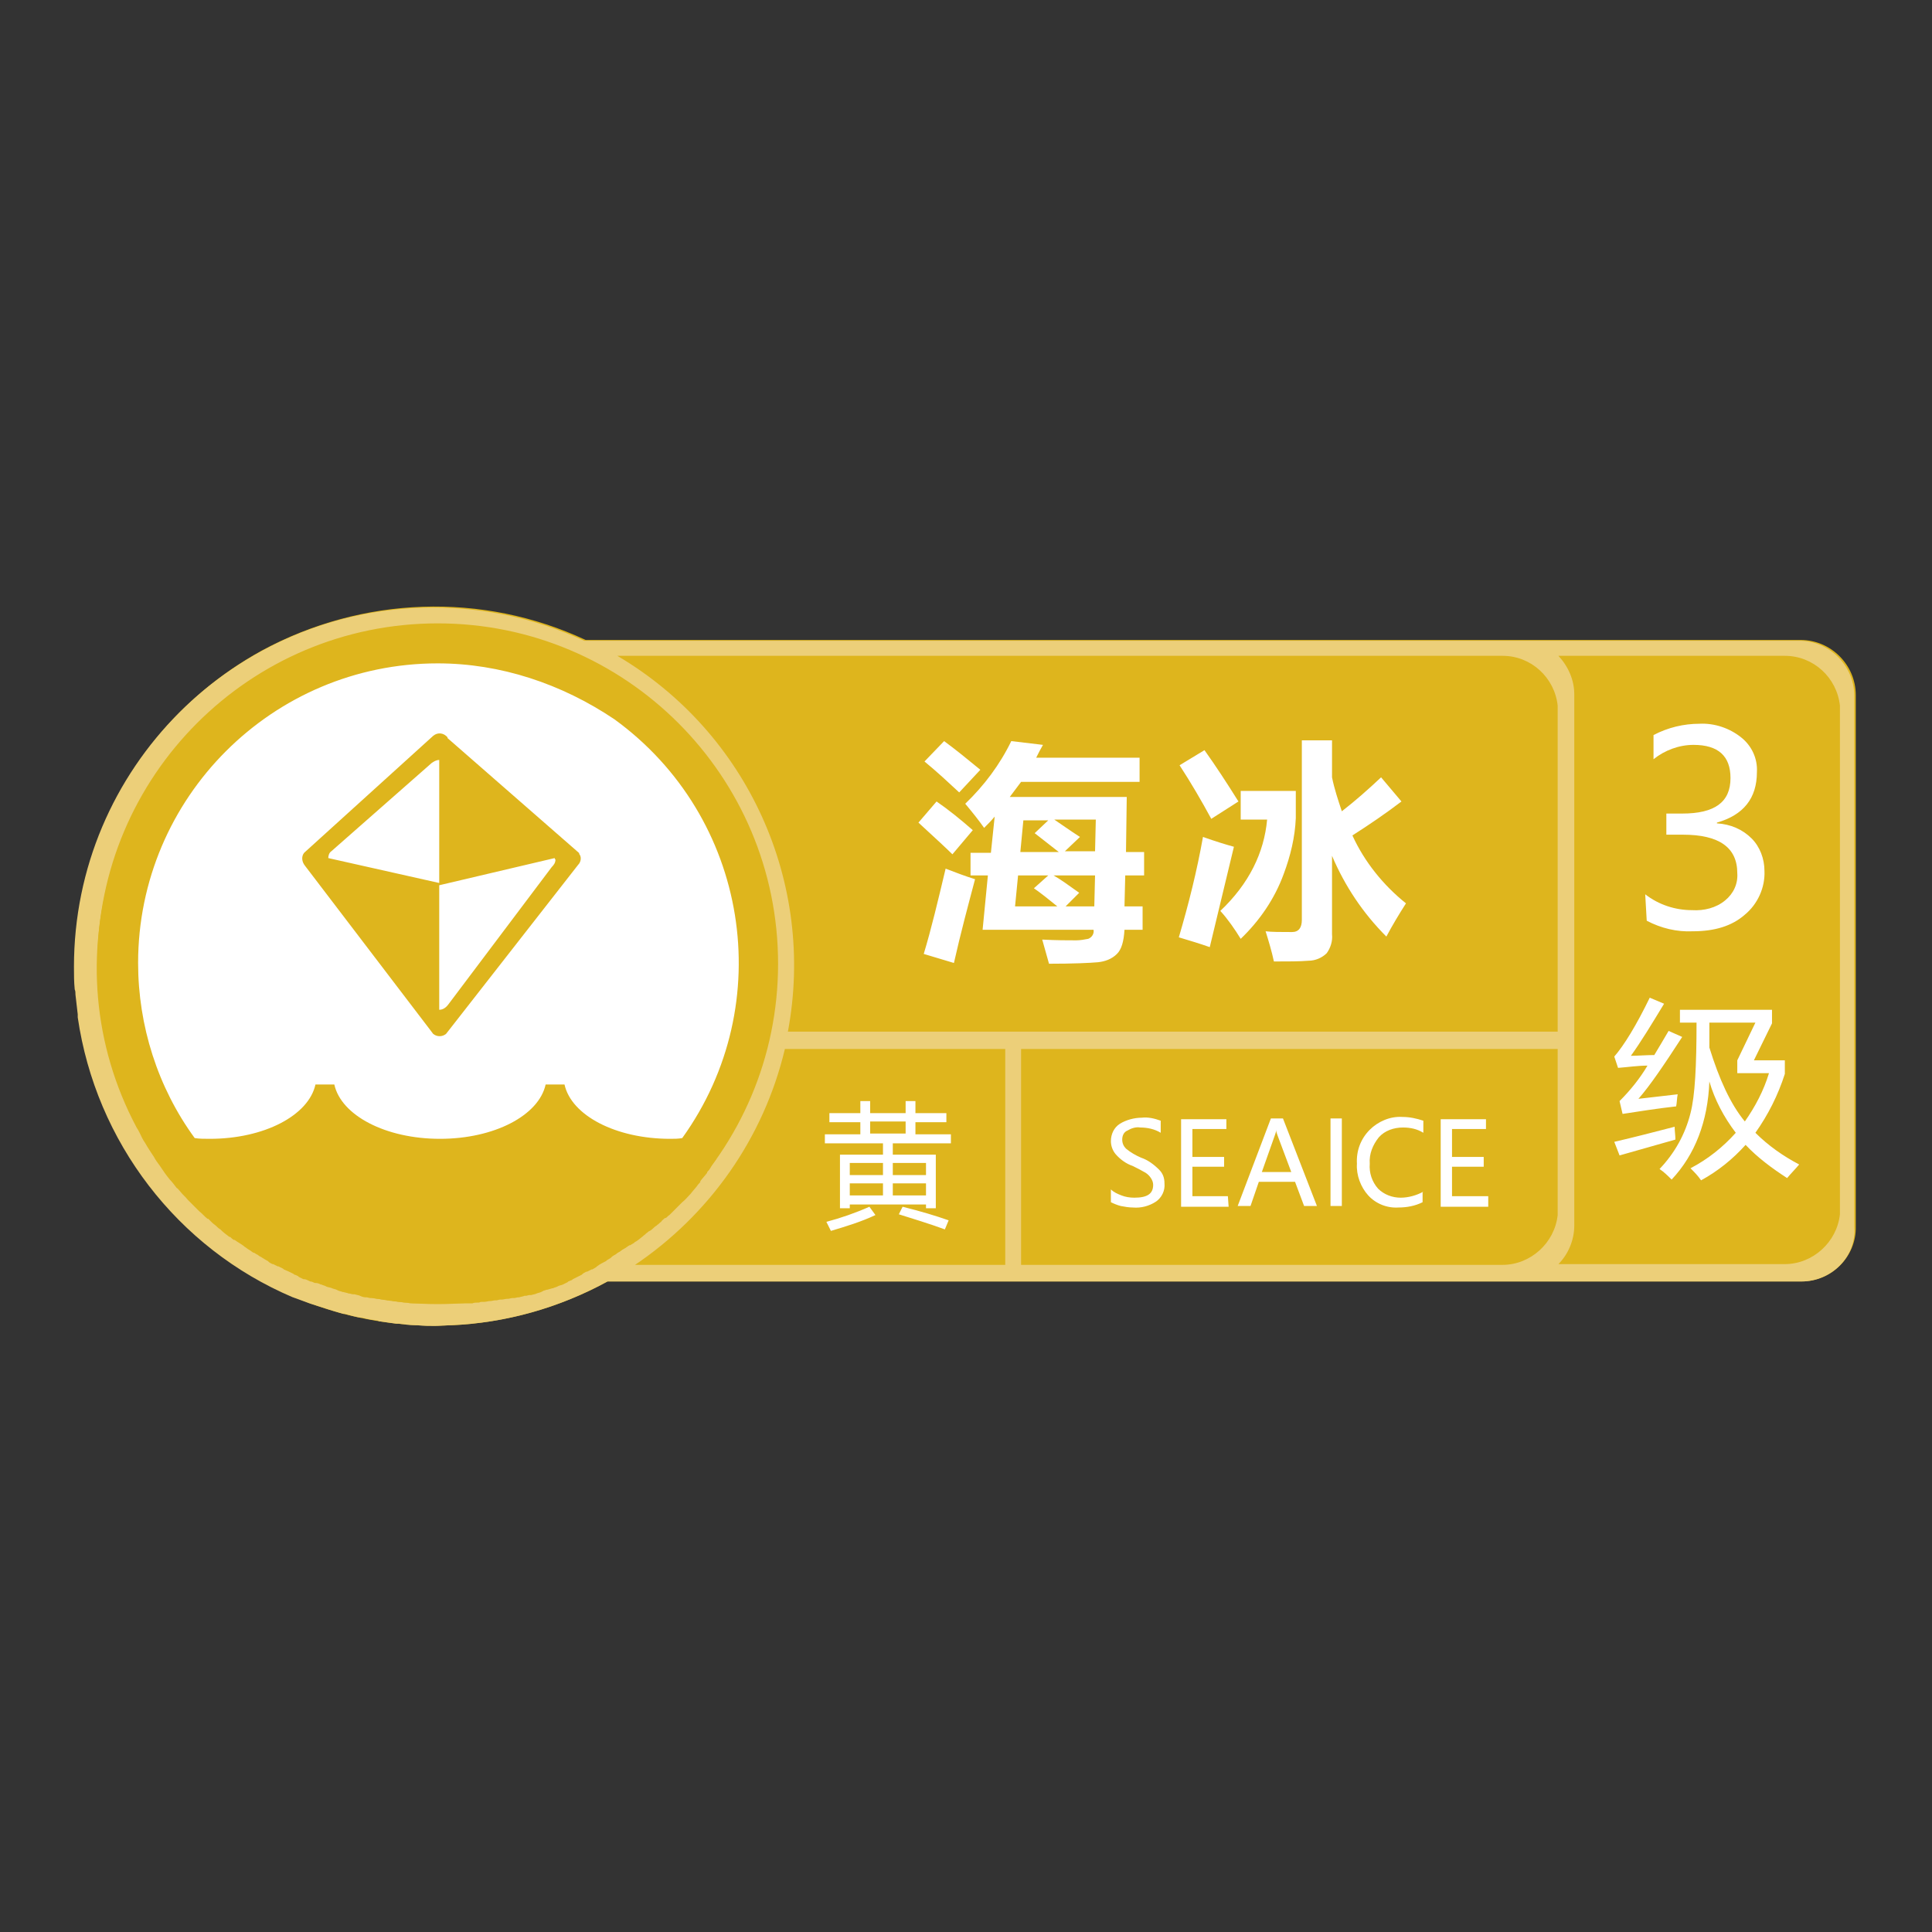 <?xml version="1.0" encoding="utf-8"?>
<!-- Svg Vector Icons : http://www.onlinewebfonts.com/icon -->
<!DOCTYPE svg PUBLIC "-//W3C//DTD SVG 1.1//EN" "http://www.w3.org/Graphics/SVG/1.1/DTD/svg11.dtd">
<svg version="1.1" xmlns="http://www.w3.org/2000/svg" xmlns:xlink="http://www.w3.org/1999/xlink" x="0px" y="0px" viewBox="0 0 256 256" enable-background="new 0 0 256 256" xml:space="preserve">
<rect x="0" y="0" width="256" height="256" fill="#333333" stroke="none"/>
<g> <path fill="#deb51d" d="M238.7,169.8H80.5c-23.1,12.6-52,4.2-64.7-18.9c-12.6-23.1-4.2-52,18.9-64.7C48,79,63.9,78.4,77.6,84.8h161 c4,0,7.3,3.3,7.3,7.3v70.4C246,166.5,242.7,169.8,238.7,169.8L238.7,169.8L238.7,169.8z"/> <path fill="#eccf79" d="M238.7,169.8H80.5c-6.4,3.5-13.5,5.5-20.7,5.8c-0.7,0-1.5,0.1-2.2,0.1c-0.8,0-1.5,0-2.3-0.1 c-0.1,0-0.2,0-0.3,0c-0.7,0-1.4-0.1-2.1-0.2c-0.1,0-0.3,0-0.4,0c-0.7-0.1-1.4-0.2-2.1-0.3c-0.1,0-0.2,0-0.3-0.1 c-0.7-0.1-1.4-0.2-2.1-0.4l-0.2,0c-0.7-0.1-1.4-0.3-2.1-0.5c-0.1,0-0.1,0-0.2,0c-0.7-0.2-1.4-0.4-2-0.6l-0.3-0.1 c-0.6-0.2-1.3-0.4-1.9-0.6l-0.3-0.1c-0.6-0.2-1.3-0.5-1.9-0.7c-0.1,0-0.2-0.1-0.3-0.1c-15.3-6.5-26.1-20.6-28.5-37.1 c0-0.1,0-0.2,0-0.4c-0.1-0.9-0.2-1.7-0.3-2.6c0-0.2,0-0.5-0.1-0.7c-0.1-1-0.1-2-0.1-3c0-26.3,21.3-47.6,47.6-47.6 c6.9,0,13.7,1.5,20,4.4h161c4,0,7.3,3.3,7.3,7.3v70.4C246,166.5,242.7,169.8,238.7,169.8L238.7,169.8L238.7,169.8z M199.1,167.6 c3.7,0,6.9-2.9,7.3-6.6h0v-22h-71.1v28.6H199.1z M84.2,167.6h49V139H104c-2.8,11.8-10,22-20,28.7C84,167.7,84.1,167.6,84.2,167.6z  M58,82.6c-24.9,0-45.1,20.2-45.1,45.1s20.2,45.1,45.1,45.1s45.1-20.2,45.1-45.1S82.9,82.6,58,82.6z M206.4,93.5 c-0.4-3.7-3.5-6.6-7.3-6.6H81.8c17.3,10.2,26.3,30.1,22.6,49.8h102L206.4,93.5L206.4,93.5z M243.8,93.5L243.8,93.5 c-0.4-3.7-3.5-6.6-7.3-6.6h-30c1.3,1.4,2.1,3.2,2.1,5.1v70.4c0,1.9-0.8,3.8-2.1,5.1h30c3.7,0,6.9-2.9,7.3-6.6h0V93.5z M11.8,140.9 c-0.6-2-1-4.1-1.3-6.2C10.8,136.8,11.2,138.8,11.8,140.9z"/> <path fill="#ffffff" d="M15.1,127.6c0,23.7,19.2,42.9,42.9,42.9s42.9-19.2,42.9-42.9l0,0c0-23.7-19.2-42.9-42.9-42.9 S15.1,103.9,15.1,127.6L15.1,127.6z"/> <path fill="#ffffff" d="M218.2,122c1.9,1,4,1.5,6.1,1.4c2.9,0,5.2-0.7,6.9-2.2c1.7-1.4,2.7-3.6,2.6-5.8c0-1.6-0.6-3.2-1.7-4.3 c-1.2-1.2-2.8-1.9-4.6-2V109c3.5-1,5.3-3.2,5.3-6.7c0.1-1.8-0.7-3.5-2.1-4.6c-1.5-1.2-3.5-1.9-5.5-1.8c-2.1,0-4.2,0.5-6.1,1.5v3.2 c1.5-1.2,3.4-1.9,5.3-1.9c3.3,0,4.9,1.5,4.9,4.4c0,3.2-2.1,4.7-6.4,4.7h-2.1v2.8h2.2c4.8,0,7.2,1.7,7.2,5.1 c0.1,1.4-0.5,2.7-1.6,3.6c-1.2,1-2.8,1.4-4.4,1.3c-2.2,0-4.4-0.7-6.2-2.1L218.2,122L218.2,122z M230,150.1c-1.7,1.9-3.7,3.5-6,4.7 c0.5,0.5,1,1,1.4,1.6c2.2-1.2,4.2-2.8,5.9-4.7c1.6,1.7,3.5,3.1,5.5,4.4c0.5-0.6,1.1-1.2,1.6-1.8c-2.1-1.1-4.1-2.5-5.8-4.2 c1.7-2.4,3-5,3.9-7.8v-1.8h-4.1l2.4-4.9v-1.8h-12.2v1.7h2.2c0,5.7-0.2,9.7-0.8,12c-0.7,2.8-2.1,5.3-4.1,7.4 c0.6,0.4,1.1,0.9,1.6,1.4c3.1-3.3,4.8-7.7,5-13C227.2,145.7,228.4,148,230,150.1L230,150.1z M230.3,142.2h4.1 c-0.7,2.3-1.8,4.4-3.2,6.4c-1.9-2.3-3.4-5.6-4.7-9.8c0-1,0-2.1,0-3.3h6.1l-2.4,5V142.2L230.3,142.2z M222.9,137.4l-1.8-0.8 c-0.7,1.2-1.3,2.2-1.9,3.2c-1.1,0-2.2,0.1-3.1,0.1c1.3-1.8,2.7-4.1,4.4-6.9l-1.9-0.8c-1.8,3.7-3.4,6.3-4.7,7.8l0.5,1.5 c1.3-0.1,2.6-0.3,3.9-0.3c-1,1.7-2.3,3.3-3.7,4.7l0.4,1.7c2-0.3,4.4-0.7,7.1-1c0.1-0.5,0.1-1.1,0.2-1.6c-1.8,0.2-3.5,0.4-5.2,0.6 C218.6,143.9,220.5,141.1,222.9,137.4L222.9,137.4z M214.6,153.1c2.1-0.6,4.6-1.3,7.4-2.1c0-0.6-0.1-1.1-0.1-1.7 c-2.7,0.7-5.4,1.4-8,2L214.6,153.1z"/> <path fill="#ffffff" d="M111.3,160.1h1.3v-0.5h10.1v0.5h1.3v-7.1h-5.7v-1.5h7.7v-1.2h-4.7v-1.6h4.1v-1.2h-4.1v-1.6H120v1.6h-4.7 v-1.6h-1.3v1.6h-4.1v1.2h4.1v1.6h-4.7v1.2h7.7v1.5h-5.7L111.3,160.1L111.3,160.1z M125.2,162.9l0.5-1.2c-1.7-0.6-3.7-1.2-6.1-1.8 l-0.5,1C121,161.5,123,162.1,125.2,162.9L125.2,162.9z M115.3,148.6h4.7v1.6h-4.7V148.6z M109.5,161.9c0.2,0.4,0.4,0.8,0.6,1.2 c2-0.6,4-1.2,5.9-2.1l-0.8-1.1C113.4,160.7,111.4,161.4,109.5,161.9z M122.7,155.7h-4.4v-1.6h4.4V155.7z M118.3,156.8h4.4v1.6h-4.4 V156.8z M112.6,154.1h4.4v1.6h-4.4V154.1z M112.6,156.8h4.4v1.6h-4.4V156.8z"/> <path fill="#ffffff" d="M128.5,116h2.4l-0.7,7.2h14.7c0.1,0.5-0.2,1-0.7,1.2c-0.5,0.1-1.1,0.2-1.6,0.2c-1.1,0-2.6,0-4.5-0.1 c0.3,1.1,0.6,2.1,0.9,3.2c3.2,0,5.4-0.1,6.5-0.2c0.9-0.1,1.8-0.4,2.5-1.1c0.6-0.6,0.9-1.6,1-3.2h2.4v-3.1H149l0.1-4.1h2.5v-3.1 h-2.4l0.1-7.3h-15.5c0.5-0.7,1-1.3,1.5-2h15.7v-3.2h-13.7c0.3-0.6,0.6-1.2,0.9-1.7l-4.2-0.5c-1.5,3.1-3.6,5.9-6.1,8.3 c1,1.2,1.8,2.2,2.5,3.2c0.5-0.5,1-1,1.4-1.5l-0.5,4.8h-2.7V116L128.5,116z M139.7,108.6h5.5l-0.1,4.2h-4l2-1.9 C141.7,110,140.6,109.2,139.7,108.6z M140.3,112.9h-5.1l0.4-4.2h3.3l-1.8,1.7L140.3,112.9z M140.1,120.1h-5.6l0.4-4.1h4l-1.9,1.7 C138,118.4,139,119.2,140.1,120.1L140.1,120.1z M139.6,116h5.5l-0.1,4.1h-3.8l1.8-1.8C141.6,117.3,140.5,116.5,139.6,116L139.6,116 z M122.5,100.9c1.7,1.4,3.2,2.8,4.6,4.1l2.8-3c-1.7-1.4-3.3-2.7-4.8-3.8L122.5,100.9z M121.7,109c2.4,2.2,3.9,3.6,4.5,4.2l2.7-3.2 c-1.6-1.4-3.2-2.7-4.8-3.8L121.7,109z M122.4,126.4c1.3,0.4,2.7,0.8,4,1.2c0.9-4,1.9-7.7,2.8-11.1c-1.3-0.4-2.6-0.9-3.9-1.4 C124.3,119.3,123.4,123.1,122.4,126.4z M177.8,107.5c-0.5-1.5-1-3-1.3-4.5v-4.9h-4v23.8c0,1-0.4,1.6-1.3,1.6c-1.5,0-2.7,0-3.5-0.1 c0.4,1.3,0.8,2.6,1.1,4c1.9,0,3.4,0,4.6-0.1c0.9,0,1.8-0.4,2.4-1c0.5-0.7,0.8-1.6,0.7-2.5v-10.4c1.7,4,4.1,7.6,7.2,10.7 c0.8-1.5,1.7-3,2.6-4.4c-3-2.4-5.5-5.5-7.1-9c2.2-1.4,4.4-2.9,6.5-4.5l-2.7-3.2C181.3,104.6,179.6,106.1,177.8,107.5L177.8,107.5z  M156.3,101.4c1.5,2.3,2.9,4.7,4.2,7.1l3.6-2.3c-1.5-2.4-3-4.7-4.5-6.8L156.3,101.4z M164.4,104.8v3.8h3.5 c-0.4,4.4-2.4,8.5-6.2,12.1c1,1.1,1.9,2.4,2.7,3.7c2.5-2.4,4.5-5.3,5.7-8.6c0.9-2.4,1.5-4.9,1.6-7.4v-3.6H164.4z M156.2,124.2 c1.3,0.4,2.7,0.8,4.1,1.3l3.2-13.3c-1.1-0.3-2.4-0.7-4.1-1.3C158.6,115.4,157.5,119.8,156.2,124.2L156.2,124.2z"/> <path fill="#ffffff" d="M147.2,159.3c0.4,0.2,0.9,0.4,1.3,0.5c0.5,0.1,1.1,0.2,1.6,0.2c1.1,0.1,2.2-0.2,3.1-0.8 c0.7-0.5,1.2-1.4,1.1-2.4c0-0.7-0.2-1.3-0.7-1.8c-0.7-0.7-1.5-1.3-2.4-1.6c-0.7-0.3-1.4-0.7-2-1.2c-0.3-0.3-0.5-0.7-0.5-1.2 c0-0.5,0.2-1,0.7-1.2c0.5-0.3,1.1-0.5,1.7-0.4c0.9,0,1.9,0.2,2.7,0.7v-1.6c-0.8-0.3-1.7-0.5-2.5-0.4c-1,0-2.1,0.3-2.9,0.8 c-0.8,0.5-1.2,1.4-1.2,2.3c0,0.6,0.2,1.2,0.6,1.7c0.6,0.7,1.4,1.3,2.3,1.6c0.6,0.3,1.2,0.6,1.7,0.9c0.3,0.2,0.5,0.4,0.7,0.7 c0.2,0.3,0.3,0.6,0.3,0.9c0,1.2-0.8,1.7-2.5,1.7c-0.6,0-1.2-0.1-1.7-0.3c-0.5-0.2-1-0.4-1.4-0.8V159.3L147.2,159.3z M162.7,158.5 H158v-3.9h4.2v-1.3H158v-3.7h4.5v-1.3h-6v11.6h6.3L162.7,158.5L162.7,158.5z M170,148.2h-1.6l-4.4,11.6h1.7l1.1-3.2h4.8l1.2,3.2 h1.7L170,148.2z M167.2,155.3l1.7-4.8c0.1-0.3,0.2-0.5,0.2-0.8h0c0,0.3,0.1,0.5,0.2,0.8l1.8,4.8H167.2z M176.3,148.2v11.6h1.5 v-11.6H176.3L176.3,148.2z M188.6,157.9c-0.9,0.5-2,0.8-3,0.8c-1.1,0-2.2-0.4-3-1.2c-0.8-0.9-1.2-2.1-1.1-3.3 c-0.1-1.3,0.4-2.5,1.2-3.5c0.8-0.9,2-1.3,3.2-1.3c1,0,1.9,0.2,2.7,0.7v-1.6c-0.9-0.3-1.8-0.5-2.8-0.5c-1.6-0.1-3.2,0.6-4.3,1.7 c-1.2,1.2-1.8,2.8-1.7,4.5c-0.1,1.5,0.5,3.1,1.5,4.2c1,1.1,2.5,1.7,4,1.6c1.1,0,2.2-0.2,3.2-0.7V157.9L188.6,157.9z M197.2,158.5 h-4.8v-3.9h4.2v-1.3h-4.2v-3.7h4.5v-1.3h-6v11.6h6.3V158.5L197.2,158.5z"/> <path fill="#deb51d" d="M97.2,149.7L97.2,149.7c-0.1,0.2-0.2,0.4-0.4,0.6l0,0.1c-0.2,0.4-0.5,0.8-0.7,1.2l0,0.1 c-0.1,0.2-0.2,0.4-0.4,0.6l0,0c-0.3,0.4-0.5,0.8-0.8,1.2l0,0.1c-0.3,0.4-0.6,0.8-0.8,1.2l0,0c-0.1,0.2-0.3,0.4-0.4,0.5 c0,0,0,0,0,0.1c-0.3,0.4-0.6,0.7-0.9,1.1l0,0.1c-0.1,0.2-0.3,0.3-0.4,0.5l0,0c-0.3,0.4-0.6,0.7-0.9,1.1c0,0,0,0-0.1,0.1 c-0.3,0.3-0.6,0.7-1,1c0,0,0,0,0,0c-0.2,0.2-0.3,0.3-0.5,0.5l-0.1,0.1c-0.3,0.3-0.7,0.7-1,1l-0.1,0.1c-0.2,0.1-0.3,0.3-0.5,0.4 l-0.1,0c-0.2,0.2-0.4,0.3-0.5,0.5l0,0c-0.2,0.1-0.3,0.3-0.5,0.4l-0.1,0.1c-0.2,0.1-0.4,0.3-0.5,0.4c-0.2,0.2-0.4,0.3-0.6,0.4 l-0.1,0.1c-0.2,0.1-0.3,0.3-0.5,0.4l-0.1,0.1c-0.4,0.3-0.7,0.6-1.1,0.8l-0.1,0.1c-0.2,0.1-0.3,0.2-0.5,0.3l-0.1,0 c-0.2,0.1-0.4,0.3-0.6,0.4l0,0c-0.2,0.1-0.4,0.2-0.5,0.3l-0.1,0.1c-0.2,0.1-0.4,0.2-0.6,0.4l0,0c-0.2,0.1-0.4,0.2-0.6,0.4l-0.1,0.1 c-0.2,0.1-0.3,0.2-0.5,0.3l-0.1,0.1c-0.4,0.2-0.8,0.4-1.2,0.7l-0.1,0.1c-0.2,0.1-0.3,0.2-0.5,0.3l-0.1,0c-0.2,0.1-0.4,0.2-0.6,0.3 l-0.1,0c-0.2,0.1-0.4,0.2-0.5,0.3l-0.1,0.1c-0.2,0.1-0.4,0.2-0.6,0.3l0,0c-0.2,0.1-0.4,0.2-0.6,0.3l-0.1,0.1 c-0.2,0.1-0.3,0.1-0.5,0.2l-0.1,0.1c-0.2,0.1-0.4,0.2-0.6,0.3l0,0c-0.2,0.1-0.4,0.1-0.6,0.2l-0.2,0.1c-0.2,0.1-0.4,0.1-0.5,0.2 l-0.1,0l-0.7,0.2l-0.1,0c-0.2,0.1-0.4,0.1-0.5,0.2l-0.2,0.1c-0.2,0.1-0.4,0.1-0.6,0.2l0,0c-0.2,0.1-0.4,0.1-0.7,0.2l-0.2,0 c-0.2,0-0.4,0.1-0.5,0.1l-0.2,0c-0.2,0.1-0.4,0.1-0.7,0.2l-0.1,0c-0.2,0-0.4,0.1-0.6,0.1l-0.2,0c-0.2,0-0.4,0.1-0.6,0.1l-0.1,0 c-0.2,0-0.5,0.1-0.7,0.1l-0.2,0c-0.2,0-0.4,0.1-0.5,0.1l-0.2,0c-0.2,0-0.4,0.1-0.7,0.1h0c-0.2,0-0.5,0.1-0.7,0.1l-0.2,0 c-0.2,0-0.4,0-0.5,0.1l-0.2,0c-0.2,0-0.5,0-0.7,0.1l-0.1,0c-0.2,0-0.4,0-0.6,0l-0.2,0c-0.2,0-0.4,0-0.6,0l-0.1,0 c-0.2,0-0.5,0-0.7,0l-0.2,0c-0.2,0-0.4,0-0.6,0h-0.2c-0.2,0-0.5,0-0.7,0c-0.2,0-0.5,0-0.7,0H57c-0.2,0-0.4,0-0.6,0l-0.2,0 c-0.2,0-0.5,0-0.7,0l-0.1,0c-0.2,0-0.4,0-0.6,0l-0.2,0c-0.2,0-0.4,0-0.6-0.1l-0.1,0c-0.2,0-0.5,0-0.7-0.1l-0.2,0 c-0.2,0-0.4,0-0.5-0.1l-0.2,0c-0.2,0-0.5-0.1-0.7-0.1l-0.1,0c-0.2,0-0.4-0.1-0.6-0.1l-0.2,0c-0.2,0-0.4-0.1-0.6-0.1l-0.1,0 c-0.2,0-0.5-0.1-0.7-0.1l-0.2,0c-0.2,0-0.4-0.1-0.5-0.1l-0.2,0c-0.2,0-0.5-0.1-0.7-0.2h0c-0.2-0.1-0.4-0.1-0.7-0.2l-0.2,0 c-0.2,0-0.4-0.1-0.5-0.1l-0.1,0c-0.2-0.1-0.4-0.1-0.7-0.2l-0.1,0c-0.2-0.1-0.4-0.1-0.6-0.2l-0.2-0.1c-0.2-0.1-0.4-0.1-0.6-0.2l0,0 c-0.2-0.1-0.4-0.1-0.7-0.2l-0.2-0.1c-0.2-0.1-0.4-0.1-0.5-0.2l-0.1,0c-0.2-0.1-0.4-0.2-0.7-0.2l-0.1,0c-0.2-0.1-0.4-0.2-0.6-0.2 l-0.2-0.1c-0.2-0.1-0.4-0.2-0.6-0.2l-0.1,0c-0.2-0.1-0.4-0.2-0.6-0.3l-0.1-0.1c-0.2-0.1-0.4-0.2-0.5-0.2l-0.1-0.1 c-0.4-0.2-0.8-0.4-1.3-0.6l-0.1-0.1c-0.2-0.1-0.4-0.2-0.6-0.3l-0.1,0c-0.2-0.1-0.4-0.2-0.6-0.3l-0.1,0c-0.2-0.1-0.4-0.2-0.5-0.3 l-0.1-0.1c-0.4-0.2-0.8-0.5-1.2-0.7l-0.1-0.1c-0.2-0.1-0.4-0.2-0.5-0.3l-0.1,0c-0.2-0.1-0.4-0.3-0.6-0.4c-0.2-0.1-0.4-0.3-0.6-0.4 l-0.1-0.1c-0.4-0.3-0.8-0.5-1.2-0.8l-0.1,0c-0.2-0.1-0.4-0.3-0.5-0.4l-0.1,0c-0.4-0.3-0.8-0.6-1.1-0.9l-0.1-0.1 c-0.2-0.1-0.4-0.3-0.5-0.4c-0.2-0.2-0.4-0.3-0.6-0.5l0,0c-0.2-0.2-0.3-0.3-0.5-0.5l-0.1,0c-0.4-0.3-0.7-0.7-1.1-1l0,0 c-0.2-0.2-0.3-0.3-0.5-0.5l0,0c-0.3-0.3-0.7-0.7-1-1l0,0c-0.3-0.4-0.7-0.7-1-1.1l0,0c-0.2-0.2-0.3-0.4-0.5-0.5l0,0 c-0.3-0.4-0.6-0.8-0.9-1.1l0,0c-0.5-0.6-0.9-1.2-1.3-1.8l0,0c-0.3-0.4-0.6-0.8-0.8-1.2l0,0c-0.4-0.6-0.8-1.2-1.2-1.9l0,0 c-0.3-0.4-0.5-0.9-0.7-1.3v0c-0.1-0.2-0.2-0.4-0.4-0.7c-11.7-22-3.3-49.2,18.7-60.9c22-11.7,49.2-3.3,60.9,18.7 C104.9,120.1,104.7,136.3,97.2,149.7z M58,87.9c-21.9,0-39.7,17.8-39.7,39.7c0,8.3,2.6,16.5,7.5,23.2c0.6,0.1,1.3,0.1,2,0.1 c7.2,0,13.1-3.1,14-7.2h2.5c0.9,4.1,6.8,7.2,14,7.2c7.2,0,13.1-3.1,14-7.2h2.5c0.9,4.1,6.8,7.2,14,7.2c0.5,0,1.1,0,1.6-0.1 c12.8-17.8,8.8-42.6-9-55.5C74.4,90.6,66.3,87.9,58,87.9z M76.6,114.6L76.6,114.6l-17.5,22.4c0,0,0,0,0,0c-0.5,0.4-1.2,0.4-1.7,0 l0,0l0,0c-0.1-0.1-0.2-0.3-0.3-0.4l-16.7-21.9l0,0c-0.4-0.5-0.5-1.2-0.1-1.7l0,0l17.1-15.5l0,0c0.6-0.5,1.4-0.4,1.9,0.2 c0,0,0,0,0,0.1l17.4,15.2l0.1,0.1l-0.1,0C77.1,113.5,77,114.2,76.6,114.6z M58.2,100.7c-0.4,0-0.7,0.2-1,0.4c0,0,0,0,0,0 l-13.3,11.7l0,0c-0.3,0.2-0.4,0.6-0.4,0.9v0l14.7,3.3V100.7z M73.5,113.7l-15.3,3.6v16.5c0.5,0,0.9-0.3,1.2-0.7l13.7-18.2l0,0 c0.3-0.3,0.5-0.6,0.5-1C73.5,113.8,73.5,113.8,73.5,113.7z"/></g>
</svg>
